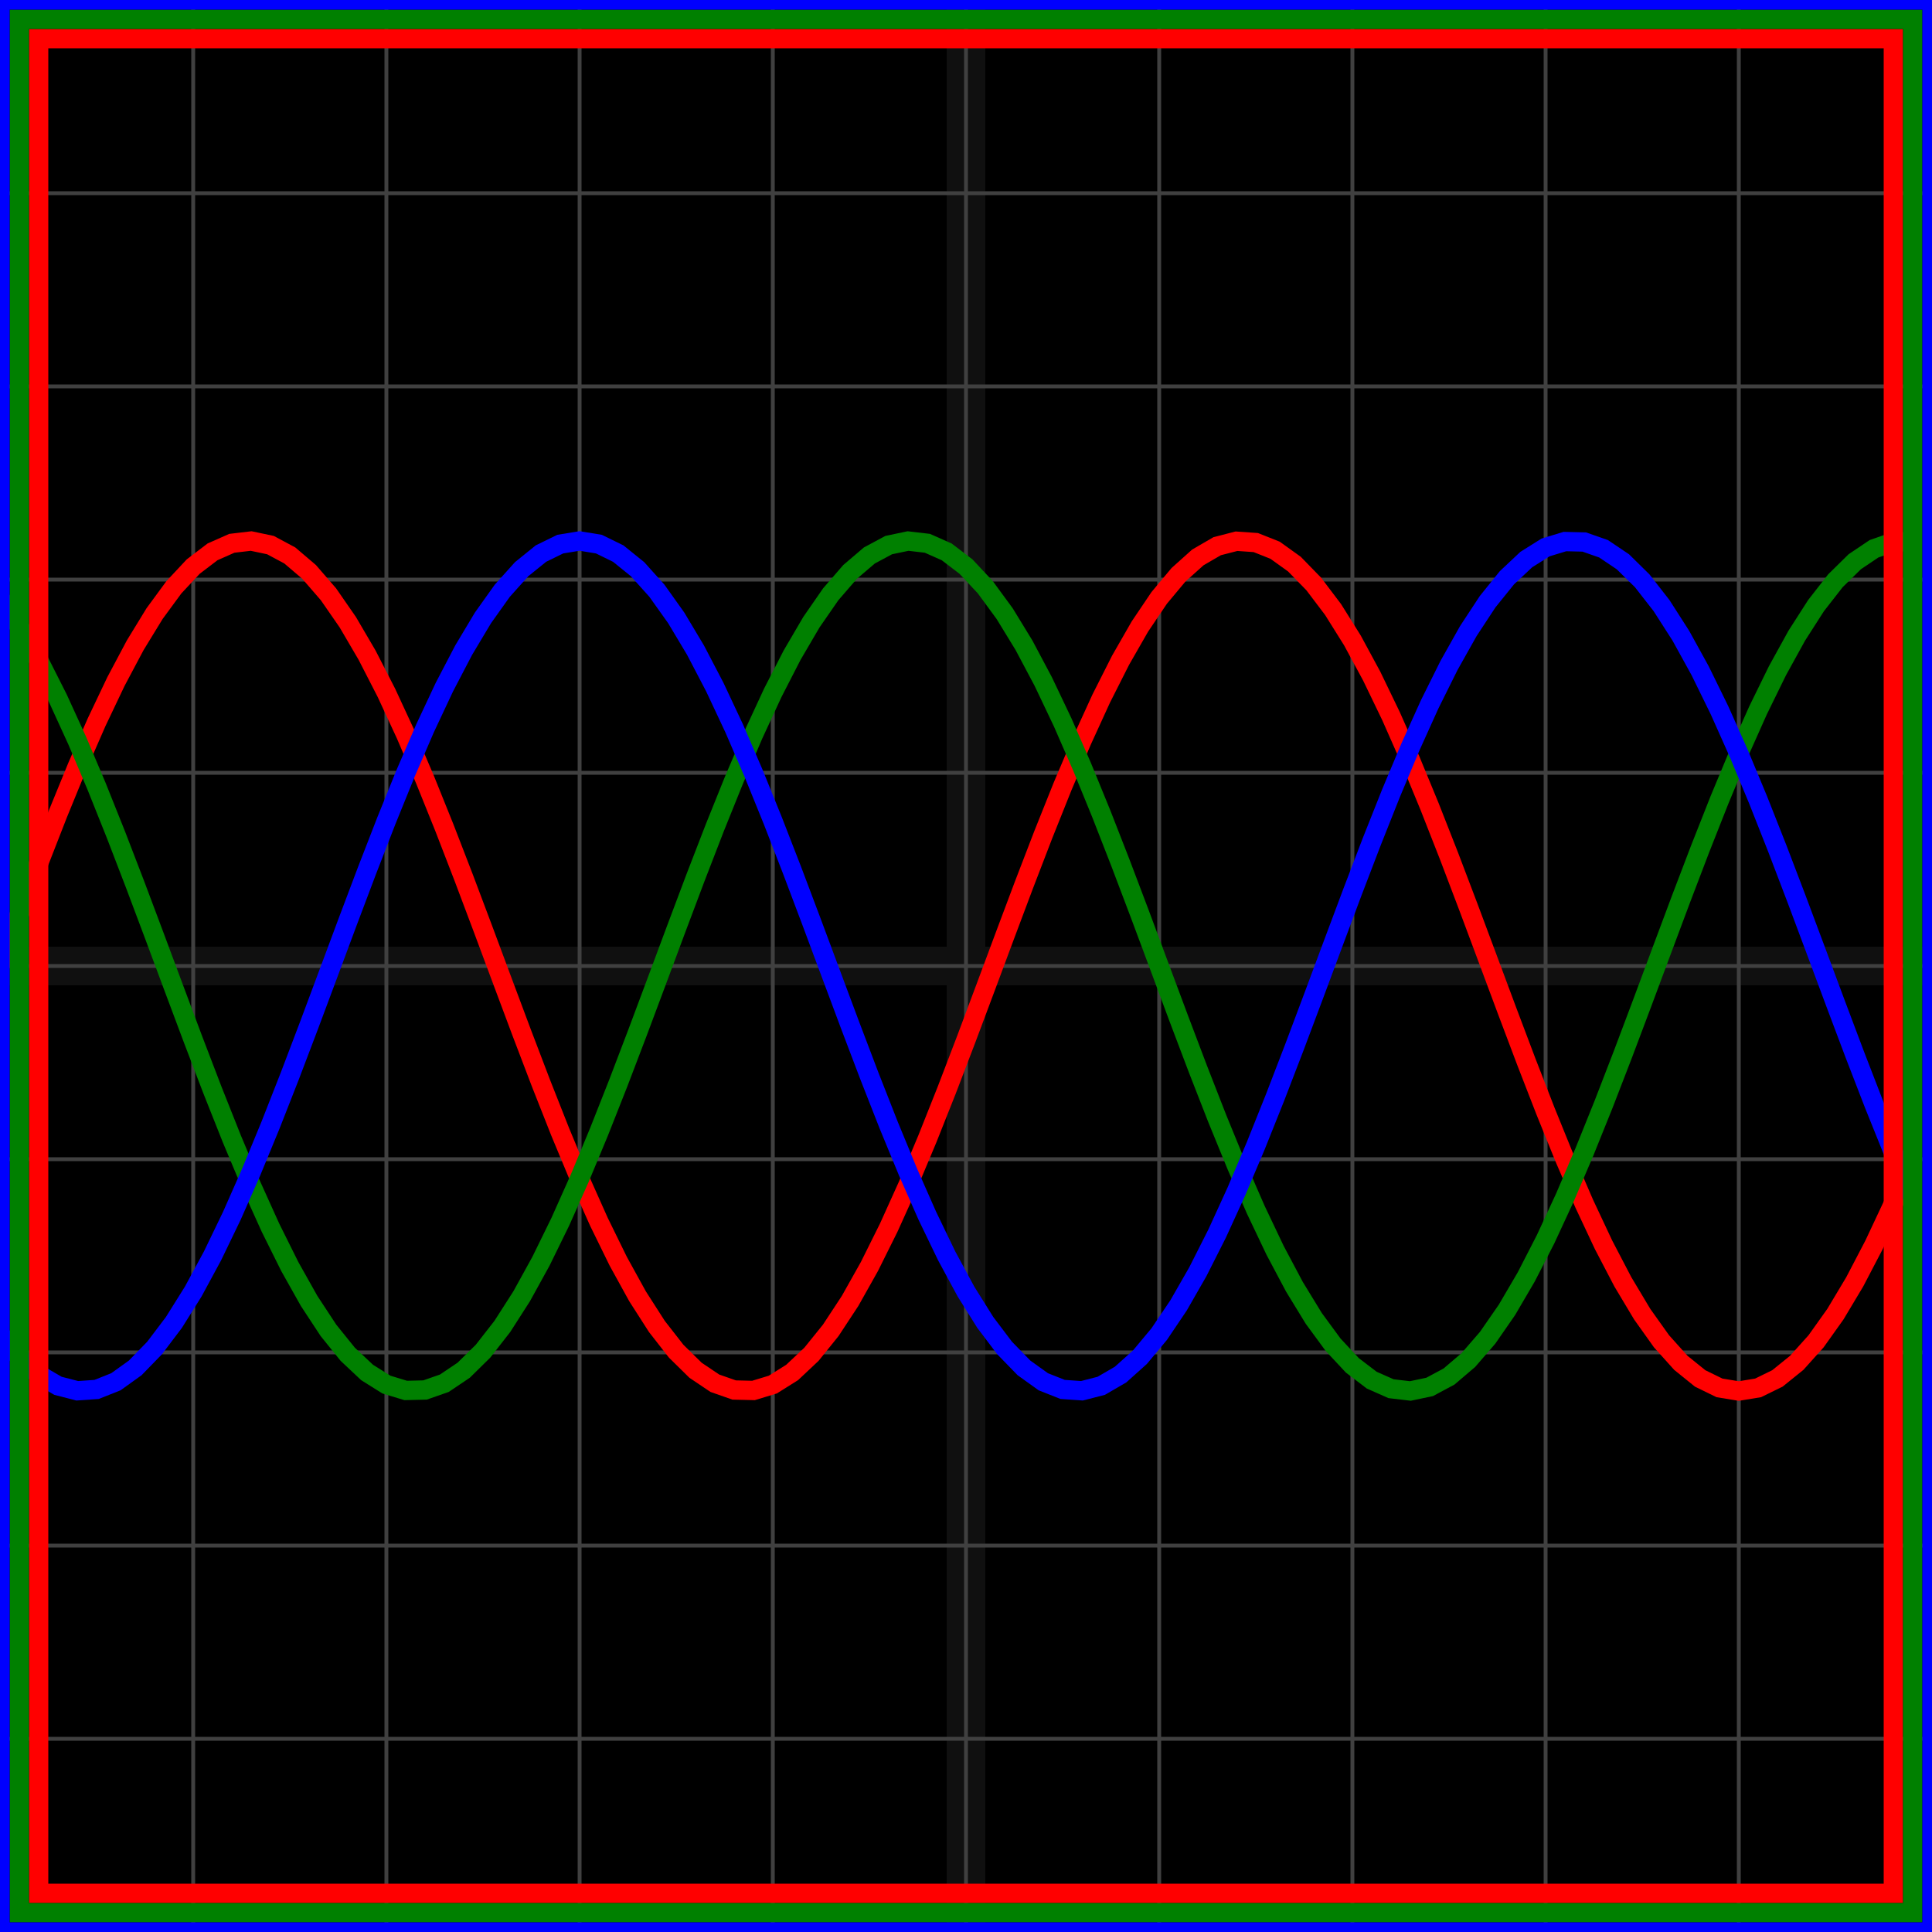 <svg xmlns="http://www.w3.org/2000/svg" width="100" height="100" baseProfile="full"><rect width="100%" height="100%"/><g stroke="#fff" stroke-width=".2" opacity=".25"><path d="M10 0v100M20 0v100M30 0v100M40 0v100M50 0v100M60 0v100M70 0v100M80 0v100M90 0v100M0 10h100M0 20h100M0 30h100M0 40h100M0 50h100M0 60h100M0 70h100M0 80h100M0 90h100"/><path stroke-width="2" d="M50 0v100M0 50h100" opacity=".25"/></g><path fill="none" stroke="red" d="m0 50 1-2.681 1-2.641 1-2.562 1-2.444 1-2.29 1-2.103 1-1.883 1-1.635 1-1.363 1-1.071 1-.763 1-.443 1-.118 1 .211 1 .536 1 .852 1 1.156 1 1.444 1 1.708 1 1.949 1 2.159 1 2.338 1 2.482 1 2.588 1 2.657 1 2.685 1 2.674 1 2.622 1 2.532L30 61l1 2.24 1 2.042 1 1.815 1 1.56 1 1.282 1 .984 1 .673 1 .35 1 .024 1-.304 1-.627 1-.941 1-1.24 1-1.522 1-1.78 1-2.011 1-2.214 1-2.383 1-2.516 1-2.612 1-2.669 1-2.686 1-2.663 1-2.6 1-2.5 1-2.36 1-2.187 1-1.98 1-1.745 1-1.483 1-1.198 1-.897 1-.581 1-.258 1 .07 1 .398 1 .718 1 1.028 1 1.322 1 1.598 1 1.849 1 2.073 1 2.265 1 2.425 1 2.547 1 2.632 1 2.678 1 2.684 1 2.649 1 2.575 1 2.464 1 2.314 1 2.131 1 1.916 1 1.672 1 1.404 1 1.114 1 .808 1 .489L90 72l1-.164 1-.49 1-.807 1-1.114 1-1.404 1-1.672 1-1.916 1-2.13 1-2.315"/><path fill="none" stroke="green" d="m0 30.947 1 1.483 1 1.745 1 1.98 1 2.187 1 2.36 1 2.5 1 2.6 1 2.663 1 2.686 1 2.67 1 2.611 1 2.516 1 2.383 1 2.214 1 2.011 1 1.78 1 1.522 1 1.24 1 .94 1 .628 1 .304 1-.024 1-.35 1-.673 1-.984 1-1.282 1-1.56 1-1.815 1-2.042L30 61l1-2.404 1-2.532 1-2.622 1-2.674 1-2.685 1-2.657 1-2.588 1-2.482 1-2.338 1-2.16 1-1.948 1-1.708 1-1.444 1-1.156 1-.852 1-.536 1-.21 1 .117 1 .443 1 .763 1 1.07 1 1.364 1 1.635 1 1.883 1 2.102 1 2.29 1 2.445 1 2.562 1 2.64L60 50l1 2.681 1 2.641 1 2.562 1 2.444 1 2.29 1 2.103 1 1.883 1 1.635 1 1.363 1 1.071 1 .763 1 .443 1 .118 1-.211 1-.536 1-.852 1-1.156 1-1.444 1-1.708 1-1.949 1-2.159 1-2.338 1-2.482 1-2.588 1-2.657 1-2.685 1-2.674 1-2.622 1-2.532L90 39l1-2.24 1-2.042 1-1.815 1-1.56 1-1.282 1-.984 1-.673 1-.35 1-.024"/><path fill="none" stroke="#00f" d="m0 69.053 1 1.198 1 .897 1 .581 1 .258 1-.07 1-.398 1-.718 1-1.028 1-1.322 1-1.598 1-1.849 1-2.073 1-2.265 1-2.425 1-2.547 1-2.632 1-2.678 1-2.684 1-2.649 1-2.575 1-2.464 1-2.314 1-2.131 1-1.916 1-1.672 1-1.404 1-1.114 1-.808 1-.489L30 28l1 .164 1 .49 1 .807 1 1.114 1 1.404 1 1.672 1 1.916 1 2.13 1 2.315 1 2.464 1 2.575 1 2.65 1 2.683 1 2.678 1 2.632 1 2.547 1 2.425 1 2.265 1 2.073 1 1.849 1 1.598 1 1.322 1 1.028 1 .718 1 .397 1 .07 1-.257 1-.581 1-.897 1-1.198 1-1.483 1-1.745 1-1.98 1-2.187 1-2.36 1-2.5 1-2.6 1-2.663 1-2.686 1-2.67 1-2.611 1-2.516 1-2.383 1-2.214 1-2.011 1-1.78 1-1.522 1-1.24 1-.94 1-.628 1-.304 1 .024 1 .35 1 .673 1 .984 1 1.282 1 1.56 1 1.815 1 2.042L90 39l1 2.404 1 2.532 1 2.622 1 2.674 1 2.685 1 2.657 1 2.588 1 2.482 1 2.338"/><path fill="none" stroke="red" d="M2 2h96v96H2z"/><path fill="none" stroke="green" d="M1 1h98v98H1z"/><path fill="none" stroke="#00f" d="M0 0h100v100H0z"/></svg>